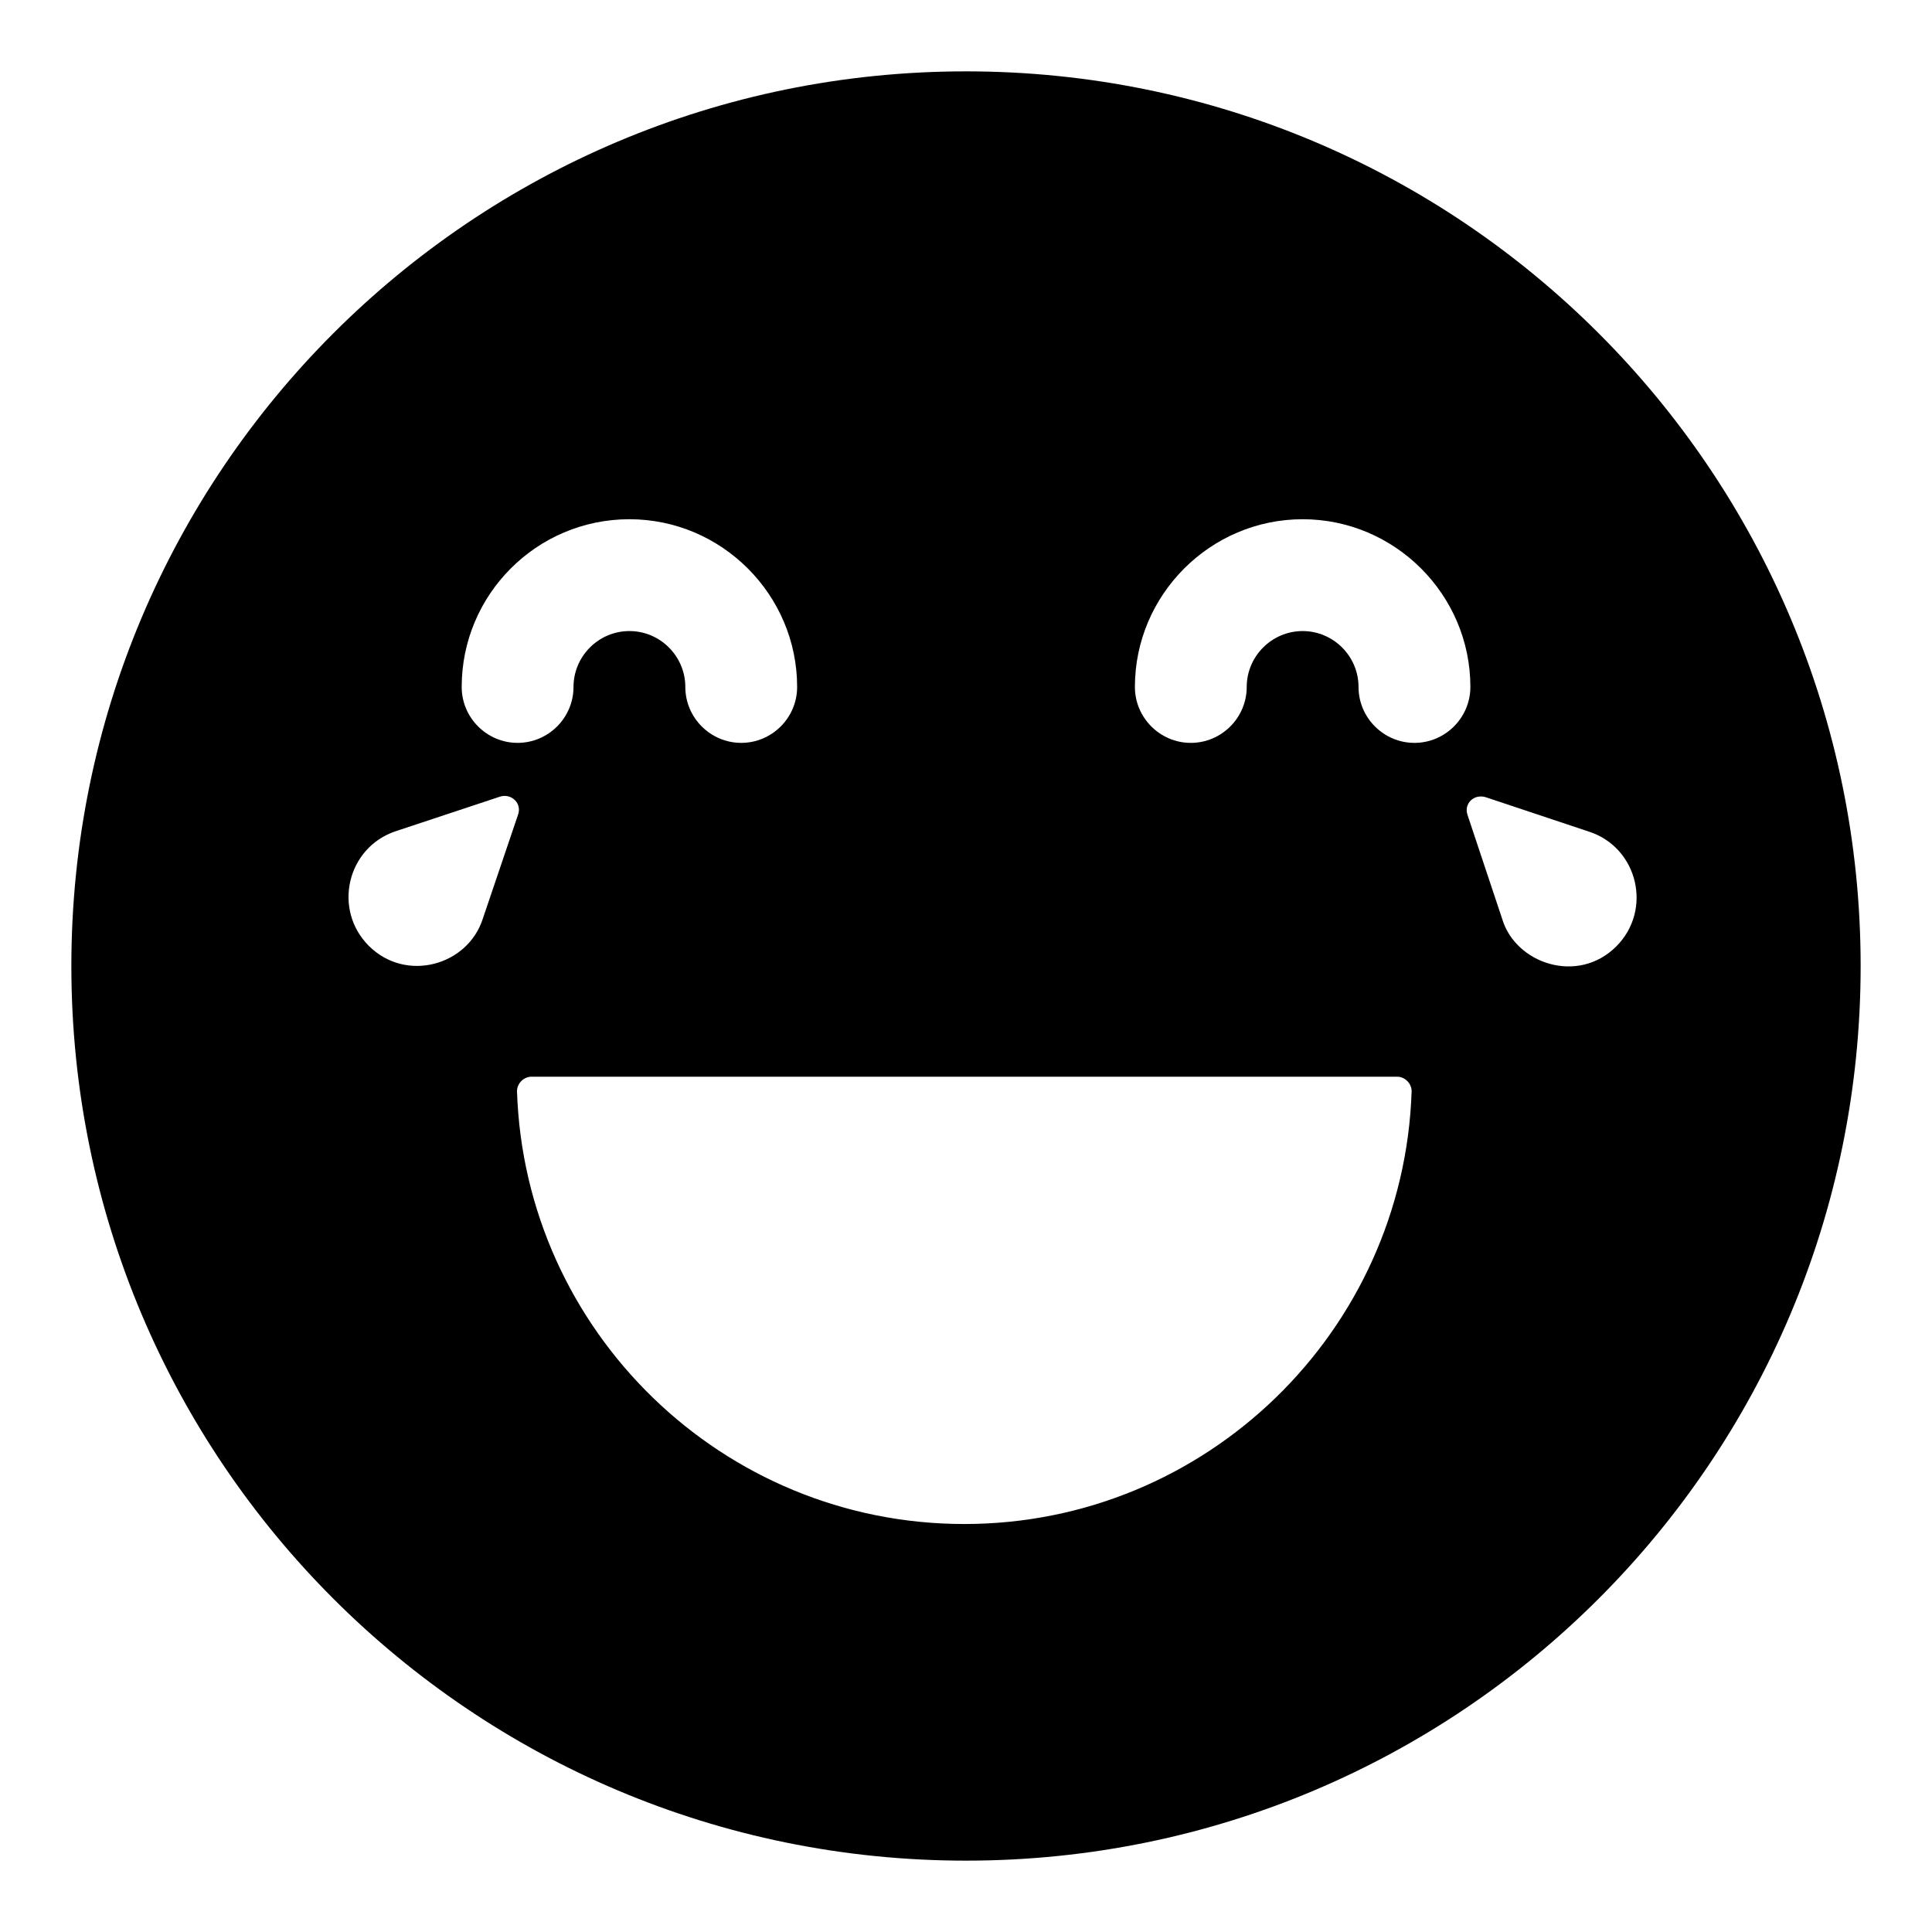 <?xml version="1.0" encoding="UTF-8"?>
<!-- Uploaded to: SVG Repo, www.svgrepo.com, Generator: SVG Repo Mixer Tools -->
<svg fill="#000000" width="800px" height="800px" version="1.1" viewBox="144 144 512 512" xmlns="http://www.w3.org/2000/svg">
 <path d="m400 162.91c-130.99 0-237.09 106.1-237.09 237.09 0 130.99 106.1 237.09 237.09 237.09 130.99 0 237.09-106.1 237.09-237.09 0.004-130.99-106.09-237.09-237.08-237.09zm-89.203 118.69c24.449 0 44.453 20.004 44.453 44.453 0 8.152-6.668 14.816-14.816 14.816-8.152 0-14.816-6.668-14.816-14.816 0-8.148-6.668-14.816-14.816-14.816-8.152 0-14.816 6.668-14.816 14.816 0 8.152-6.668 14.816-14.816 14.816-8.152 0-14.816-6.668-14.816-14.816-0.012-24.449 19.844-44.453 44.445-44.453zm-69.055 113.06c-9.633-9.633-5.777-26.078 7.113-30.375l27.711-9.188c2.961-0.891 5.777 1.777 4.742 4.742l-9.336 27.562c-3.941 12.469-20.375 17.109-30.23 7.258zm157.81 153.22c-64.16 0-116.47-51.121-118.54-114.69 0-2.074 1.777-3.852 3.852-3.852h229.38c2.074 0 3.852 1.777 3.852 3.852-2.074 63.566-54.383 114.69-118.54 114.69zm119.29-207.01c-8.148 0-14.816-6.668-14.816-14.816 0-8.148-6.668-14.816-14.816-14.816-8.148 0-14.816 6.668-14.816 14.816 0 8.152-6.668 14.816-14.816 14.816-8.148 0-14.816-6.668-14.816-14.816 0-24.449 20.004-44.453 44.453-44.453 24.449 0 44.453 20.004 44.453 44.453-0.008 8.148-6.676 14.816-14.824 14.816zm23.262 46.676-9.188-27.562c-1.039-2.965 1.629-5.629 4.742-4.742l27.562 9.188c12.891 4.297 16.746 20.746 7.113 30.375-10.195 10.195-26.688 4.555-30.23-7.258z"/>
</svg>